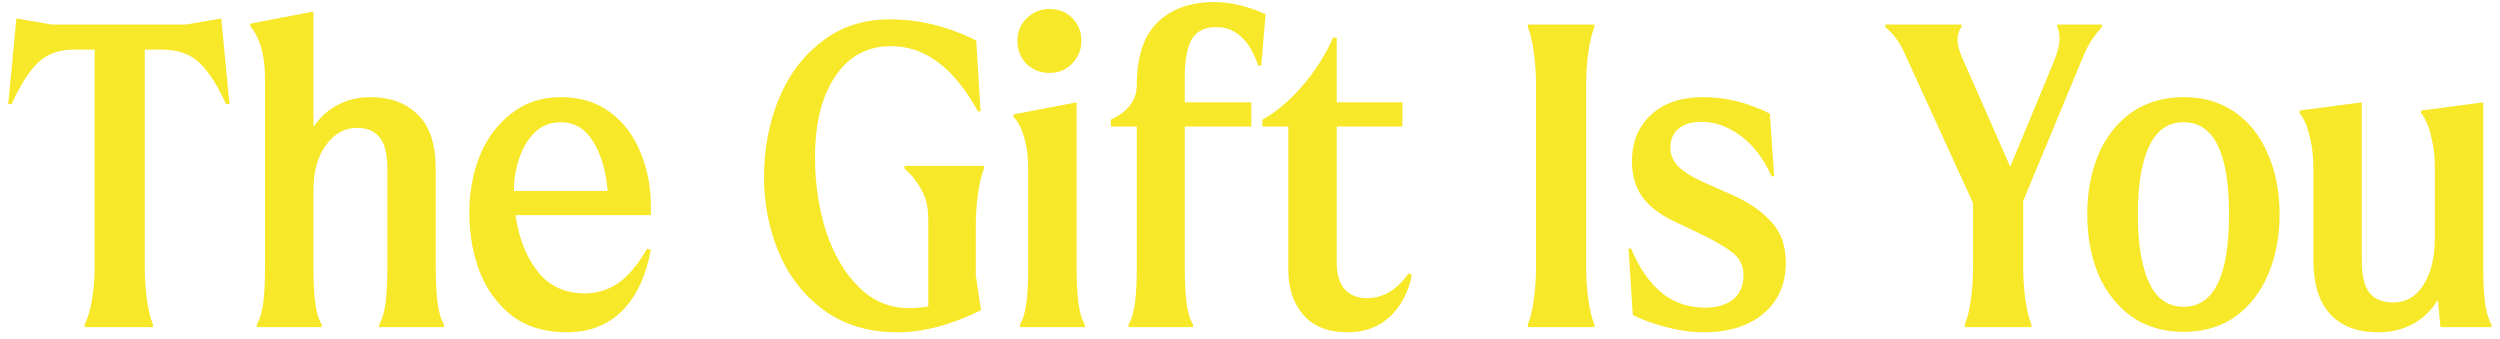 <svg xmlns="http://www.w3.org/2000/svg" fill="none" viewBox="0 0 214 29" height="29" width="214">
<path fill="#F7E829" d="M18.941 1.582L19.644 8.908H19.348C18.633 7.329 17.88 6.158 17.091 5.393C16.302 4.628 15.216 4.246 13.835 4.246H12.392V22.857C12.392 23.794 12.454 24.719 12.577 25.632C12.7 26.52 12.873 27.235 13.095 27.778V28H7.249V27.778C7.52 27.235 7.73 26.52 7.878 25.632C8.026 24.719 8.1 23.794 8.1 22.857V4.246H6.324C5.041 4.246 4.005 4.628 3.216 5.393C2.451 6.158 1.711 7.329 0.996 8.908H0.7L1.403 1.582L4.437 2.1H15.944L18.941 1.582ZM37.301 22.931C37.301 24.09 37.351 25.077 37.45 25.891C37.548 26.68 37.733 27.309 38.005 27.778V28H32.455V27.778C32.726 27.309 32.911 26.68 33.01 25.891C33.108 25.077 33.157 24.09 33.157 22.931V14.458C33.157 13.175 32.935 12.275 32.492 11.757C32.047 11.214 31.406 10.943 30.567 10.943C29.507 10.943 28.619 11.436 27.904 12.423C27.188 13.385 26.831 14.68 26.831 16.308V22.931C26.831 24.09 26.88 25.077 26.979 25.891C27.077 26.68 27.262 27.309 27.534 27.778V28H21.983V27.778C22.255 27.309 22.44 26.68 22.538 25.891C22.637 25.077 22.686 24.09 22.686 22.931V6.762C22.686 4.739 22.267 3.235 21.428 2.248V2.026L26.831 0.99V10.869C27.373 10.055 28.064 9.426 28.902 8.982C29.741 8.538 30.678 8.316 31.715 8.316C33.392 8.316 34.736 8.809 35.748 9.796C36.783 10.783 37.301 12.349 37.301 14.495V22.931ZM55.713 18.417H44.132C44.403 20.366 45.032 21.969 46.019 23.227C47.005 24.485 48.35 25.114 50.052 25.114C51.112 25.114 52.074 24.818 52.938 24.226C53.801 23.609 54.615 22.635 55.38 21.303L55.713 21.377C55.293 23.646 54.467 25.398 53.234 26.631C52 27.84 50.422 28.444 48.498 28.444C46.648 28.444 45.094 27.975 43.836 27.038C42.602 26.076 41.677 24.818 41.061 23.264C40.469 21.71 40.173 20.02 40.173 18.195C40.173 16.468 40.469 14.853 41.061 13.348C41.677 11.843 42.578 10.635 43.762 9.722C44.946 8.785 46.364 8.316 48.017 8.316C49.669 8.316 51.075 8.748 52.235 9.611C53.394 10.474 54.257 11.621 54.825 13.052C55.417 14.458 55.713 15.987 55.713 17.64V18.417ZM47.98 10.462C47.116 10.462 46.376 10.758 45.76 11.35C45.168 11.942 44.724 12.694 44.428 13.607C44.132 14.495 43.984 15.408 43.984 16.345H52.013C51.865 14.594 51.445 13.175 50.755 12.09C50.089 11.005 49.164 10.462 47.98 10.462ZM84.232 14.421C84.01 14.964 83.837 15.691 83.714 16.604C83.59 17.492 83.529 18.405 83.529 19.342V23.56L83.973 26.557C81.407 27.815 79.027 28.444 76.832 28.444C74.39 28.444 72.305 27.827 70.579 26.594C68.852 25.336 67.557 23.696 66.694 21.673C65.83 19.65 65.399 17.467 65.399 15.124C65.399 12.805 65.806 10.622 66.62 8.575C67.458 6.503 68.692 4.838 70.32 3.58C71.948 2.297 73.896 1.656 76.166 1.656C78.682 1.656 81.148 2.26 83.566 3.469L83.936 9.537H83.714C81.666 5.812 79.187 3.95 76.277 3.95C74.229 3.95 72.626 4.826 71.467 6.577C70.332 8.304 69.765 10.585 69.765 13.422C69.765 15.741 70.085 17.887 70.727 19.86C71.393 21.833 72.33 23.412 73.539 24.596C74.747 25.78 76.166 26.372 77.794 26.372C78.41 26.372 78.965 26.323 79.459 26.224V18.75C79.459 17.739 79.261 16.9 78.867 16.234C78.497 15.543 78.016 14.939 77.424 14.421V14.199H84.232V14.421ZM87.312 27.778C87.583 27.309 87.768 26.68 87.867 25.891C87.965 25.077 88.015 24.09 88.015 22.931V14.421C88.015 13.434 87.904 12.559 87.682 11.794C87.46 11.005 87.151 10.413 86.757 10.018V9.796L92.159 8.76V22.931C92.159 24.09 92.208 25.077 92.307 25.891C92.405 26.68 92.59 27.309 92.862 27.778V28H87.312V27.778ZM89.828 6.244C89.063 6.244 88.409 5.985 87.867 5.467C87.349 4.924 87.09 4.271 87.09 3.506C87.09 2.741 87.349 2.1 87.867 1.582C88.409 1.039 89.063 0.768 89.828 0.768C90.617 0.768 91.271 1.027 91.789 1.545C92.307 2.063 92.566 2.717 92.566 3.506C92.566 4.271 92.294 4.924 91.752 5.467C91.234 5.985 90.592 6.244 89.828 6.244ZM96.606 27.778C96.878 27.309 97.063 26.68 97.161 25.891C97.26 25.077 97.309 24.09 97.309 22.931V10.832H95.089V10.24C96.569 9.549 97.309 8.563 97.309 7.28C97.309 4.887 97.889 3.111 99.048 1.952C100.232 0.768 101.873 0.176 103.969 0.176C105.326 0.176 106.781 0.521 108.335 1.212L107.965 5.615H107.706C107.287 4.431 106.781 3.592 106.189 3.099C105.597 2.581 104.907 2.322 104.117 2.322C103.081 2.322 102.366 2.692 101.971 3.432C101.601 4.172 101.416 5.233 101.416 6.614V8.76H107.114V10.832H101.416V22.931C101.416 24.09 101.466 25.077 101.564 25.891C101.663 26.68 101.848 27.309 102.119 27.778V28H96.606V27.778ZM115.347 28.444C113.695 28.444 112.437 27.951 111.573 26.964C110.71 25.977 110.278 24.682 110.278 23.079V10.832H108.058V10.24C109.193 9.623 110.303 8.698 111.388 7.465C112.498 6.207 113.411 4.789 114.126 3.21H114.422V8.76H120.046V10.832H114.422V22.487C114.422 23.449 114.644 24.201 115.088 24.744C115.557 25.262 116.198 25.521 117.012 25.521C118.394 25.521 119.578 24.818 120.564 23.412L120.86 23.523C120.564 25.003 119.935 26.199 118.973 27.112C118.011 28 116.803 28.444 115.347 28.444ZM130.78 27.778C131.002 27.235 131.175 26.52 131.298 25.632C131.422 24.719 131.483 23.794 131.483 22.857V7.243C131.483 6.306 131.422 5.393 131.298 4.505C131.175 3.592 131.002 2.865 130.78 2.322V2.1H136.478V2.322C136.256 2.865 136.084 3.592 135.96 4.505C135.837 5.393 135.775 6.306 135.775 7.243V22.857C135.775 23.794 135.837 24.719 135.96 25.632C136.084 26.52 136.256 27.235 136.478 27.778V28H130.78V27.778ZM145.8 28.444C144.813 28.444 143.752 28.296 142.618 28C141.483 27.704 140.533 27.359 139.769 26.964L139.399 21.266H139.621C140.287 22.894 141.15 24.152 142.211 25.04C143.271 25.903 144.517 26.335 145.948 26.335C146.959 26.335 147.761 26.101 148.353 25.632C148.945 25.139 149.241 24.448 149.241 23.56C149.241 22.771 148.945 22.142 148.353 21.673C147.761 21.18 146.823 20.625 145.541 20.008L143.358 18.972C142.1 18.38 141.175 17.677 140.583 16.863C139.991 16.024 139.695 15.001 139.695 13.792C139.695 12.164 140.237 10.844 141.323 9.833C142.408 8.822 143.9 8.316 145.8 8.316C147.724 8.316 149.623 8.785 151.498 9.722L151.868 15.087H151.646C150.955 13.558 150.067 12.398 148.982 11.609C147.896 10.82 146.786 10.425 145.652 10.425C144.813 10.425 144.159 10.622 143.691 11.017C143.222 11.387 142.988 11.942 142.988 12.682C142.988 13.274 143.222 13.804 143.691 14.273C144.184 14.742 144.875 15.173 145.763 15.568L148.427 16.752C149.734 17.344 150.795 18.084 151.609 18.972C152.447 19.86 152.867 21.032 152.867 22.487C152.867 24.312 152.225 25.768 150.943 26.853C149.685 27.914 147.97 28.444 145.8 28.444ZM176.109 2.1H179.92V2.322C179.254 3.037 178.736 3.839 178.366 4.727L173.186 17.196V22.857C173.186 23.794 173.247 24.719 173.371 25.632C173.494 26.52 173.667 27.235 173.889 27.778V28H168.191V27.778C168.413 27.235 168.585 26.52 168.709 25.632C168.832 24.719 168.894 23.794 168.894 22.857V17.381L162.937 4.357C162.567 3.543 162.049 2.865 161.383 2.322V2.1H167.895V2.322C167.673 2.618 167.562 2.976 167.562 3.395C167.562 3.814 167.697 4.332 167.969 4.949L172.076 14.273L175.85 5.171C176.146 4.431 176.294 3.802 176.294 3.284C176.294 2.939 176.232 2.618 176.109 2.322V2.1ZM186.921 28.407C185.219 28.407 183.739 27.975 182.481 27.112C181.247 26.224 180.298 25.028 179.632 23.523C178.99 21.994 178.67 20.267 178.67 18.343C178.67 16.444 178.99 14.729 179.632 13.2C180.298 11.671 181.247 10.474 182.481 9.611C183.739 8.748 185.219 8.316 186.921 8.316C188.623 8.316 190.09 8.748 191.324 9.611C192.557 10.474 193.494 11.671 194.136 13.2C194.802 14.705 195.135 16.419 195.135 18.343C195.135 20.267 194.802 21.994 194.136 23.523C193.494 25.028 192.557 26.224 191.324 27.112C190.09 27.975 188.623 28.407 186.921 28.407ZM186.921 26.261C189.511 26.261 190.806 23.622 190.806 18.343C190.806 13.089 189.511 10.462 186.921 10.462C185.589 10.462 184.602 11.153 183.961 12.534C183.319 13.891 182.999 15.827 182.999 18.343C182.999 20.859 183.319 22.808 183.961 24.189C184.602 25.57 185.589 26.261 186.921 26.261ZM212.568 22.931C212.568 24.09 212.617 25.077 212.716 25.891C212.815 26.68 213 27.309 213.271 27.778V28H208.905L208.683 25.669C208.14 26.557 207.425 27.248 206.537 27.741C205.649 28.21 204.65 28.444 203.54 28.444C201.789 28.444 200.432 27.926 199.47 26.89C198.508 25.854 198.027 24.312 198.027 22.265V14.421C198.027 13.385 197.916 12.448 197.694 11.609C197.497 10.77 197.213 10.129 196.843 9.685V9.463L202.171 8.76V22.302C202.171 23.585 202.393 24.51 202.837 25.077C203.281 25.62 203.947 25.891 204.835 25.891C205.945 25.891 206.821 25.385 207.462 24.374C208.103 23.363 208.424 22.006 208.424 20.304V14.421C208.424 13.385 208.313 12.448 208.091 11.609C207.894 10.77 207.61 10.129 207.24 9.685V9.463L212.568 8.76V22.931Z"></path>
</svg>
